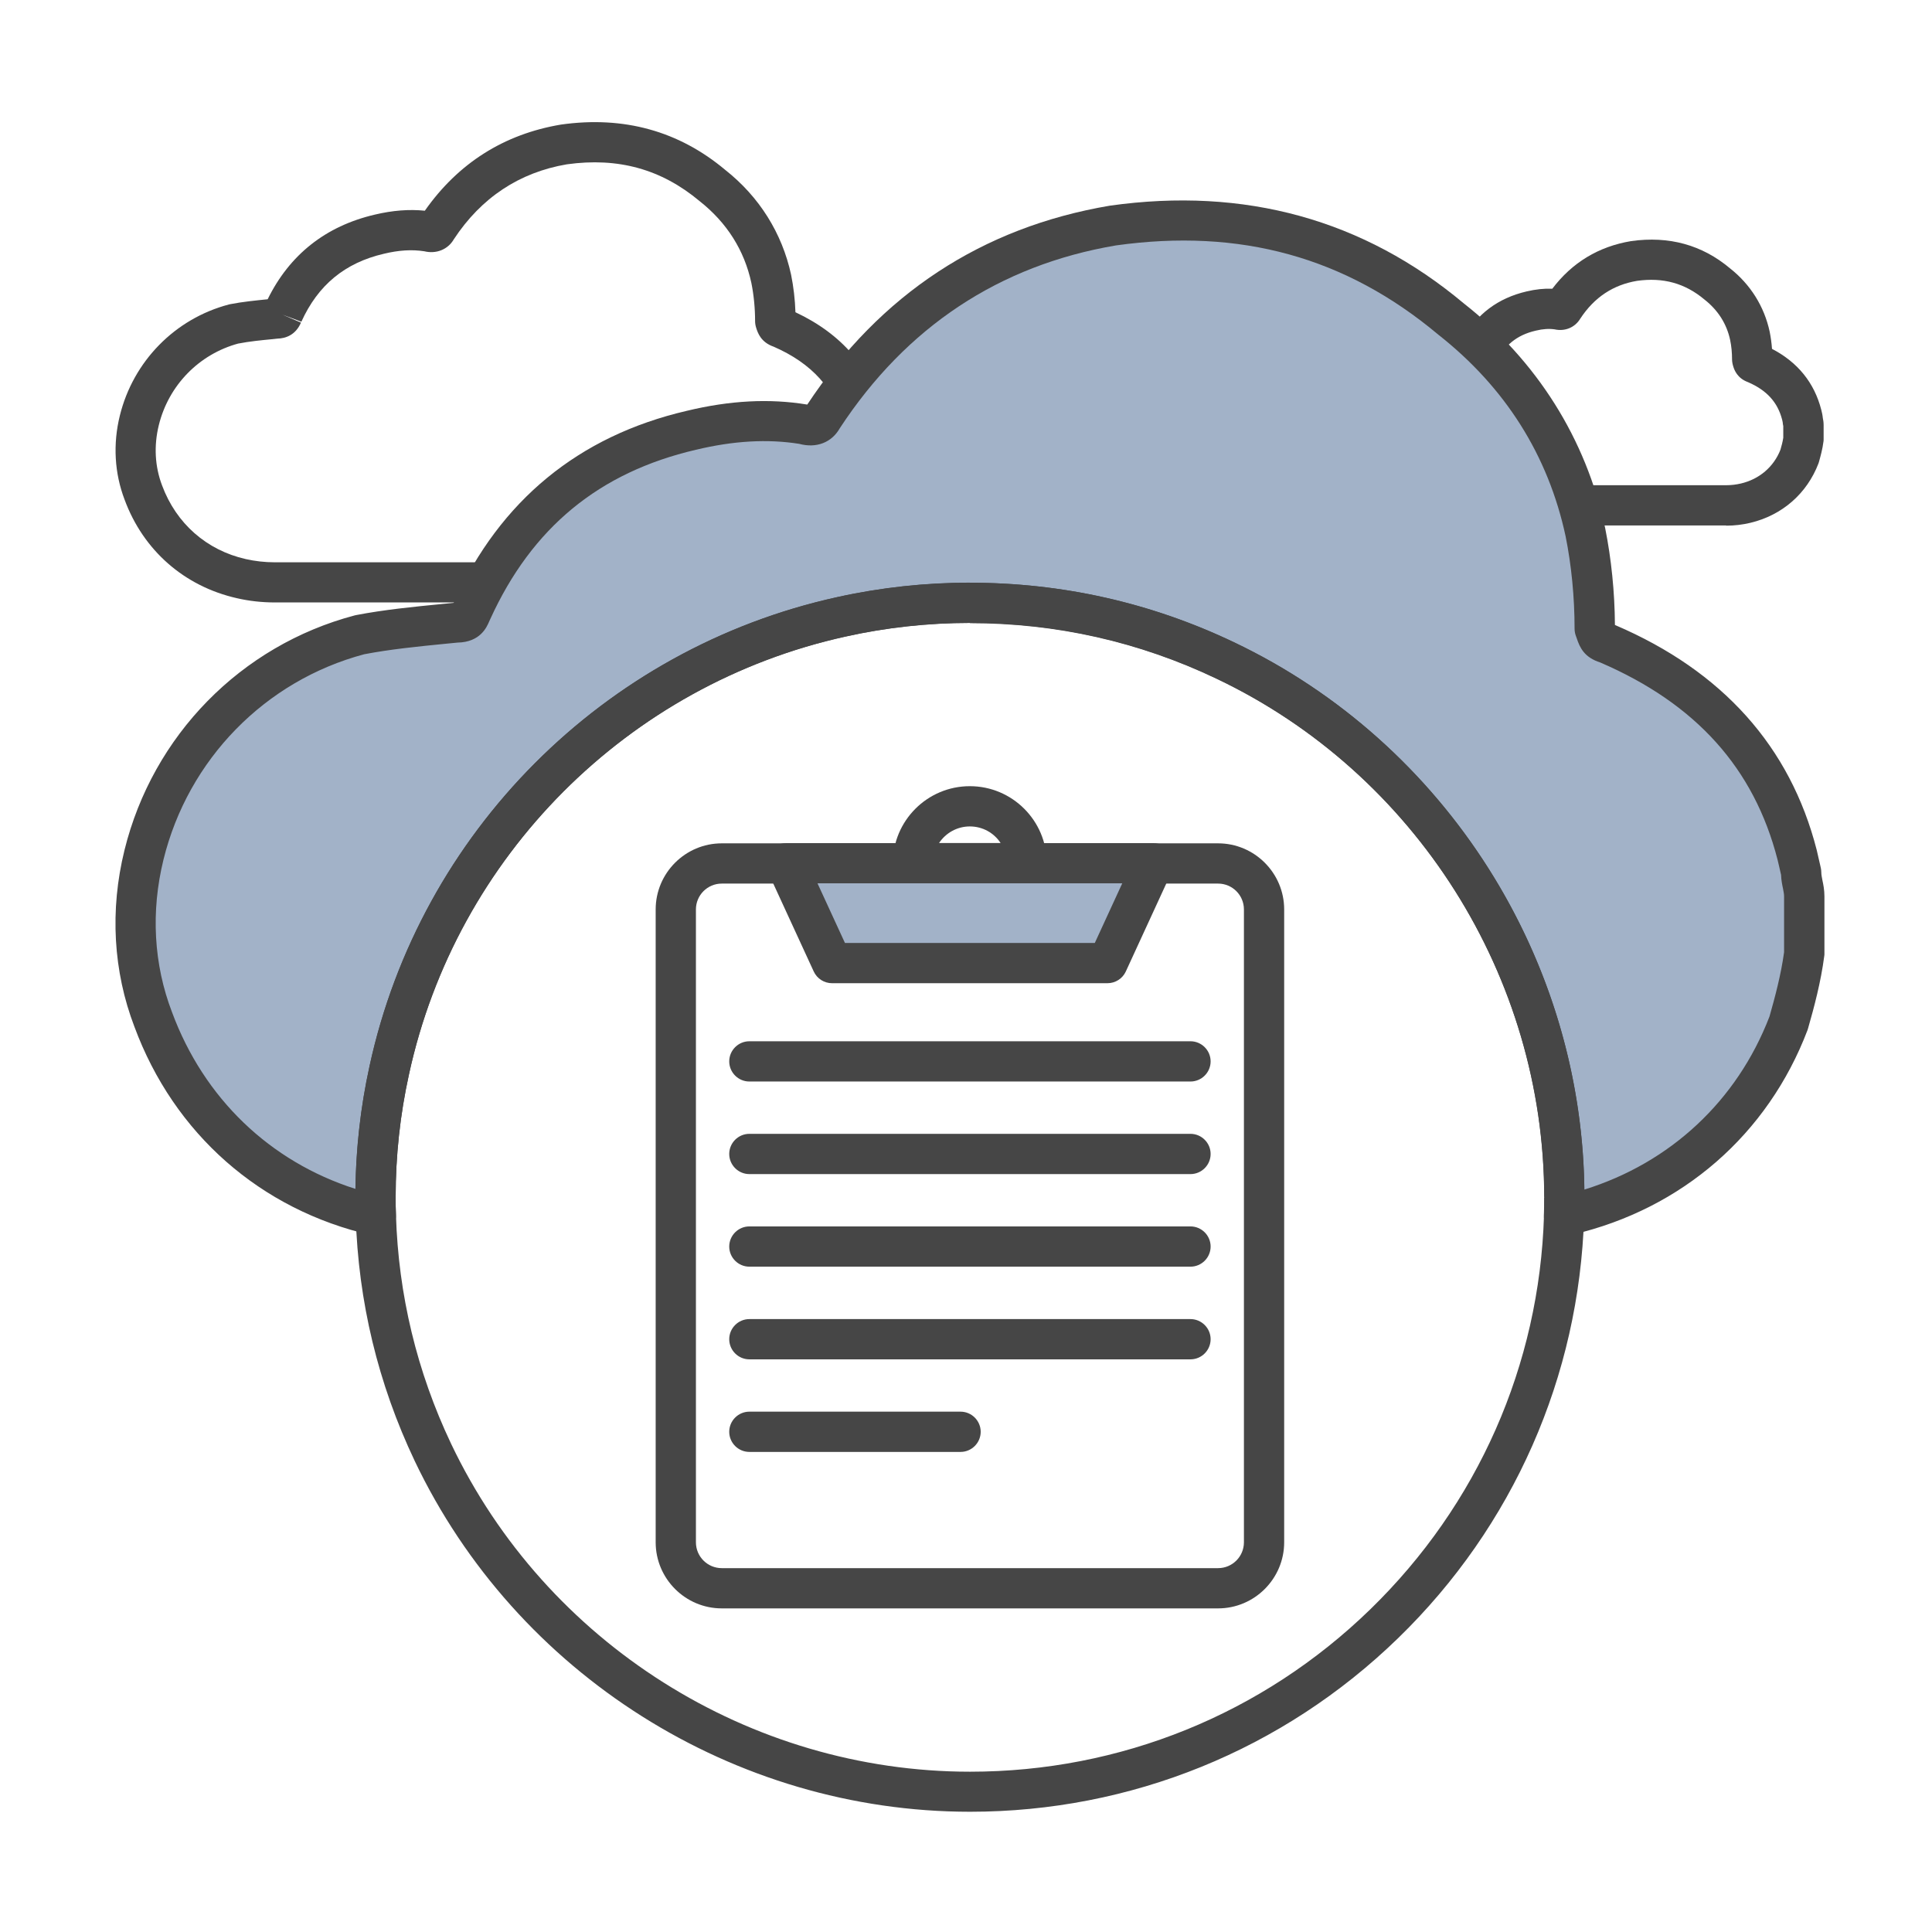 <?xml version="1.0" encoding="UTF-8"?><svg id="Security_Networking" xmlns="http://www.w3.org/2000/svg" viewBox="0 0 192 192"><defs><style>.cls-1{fill:#a2b2c8;}.cls-2{fill:#464646;}</style></defs><path class="cls-2" d="m72.41,59.87H27.32c-1.29,0-2.56-.14-3.77-.42-5.23-1.18-9.31-4.75-11.17-9.8-1-2.62-1.17-5.52-.47-8.35,1.33-5.4,5.48-9.63,10.83-11.04.04-.01.09-.02.13-.03,1.23-.24,2.55-.37,3.73-.49,2.17-4.42,5.76-7.27,10.64-8.41,1.77-.42,3.41-.55,4.98-.39,3.32-4.73,7.87-7.61,13.53-8.56,6.24-.88,11.72.64,16.33,4.51,3.36,2.65,5.64,6.26,6.54,10.42.24,1.19.39,2.46.43,3.72,4.63,2.17,7.58,5.61,8.77,10.25.06.24.11.46.16.69l.03.13c.03.14.05.28.05.42,0,.05.02.09.03.13.04.21.11.53.11.93v2.49c0,.09,0,.17-.02.26-.16,1.19-.46,2.34-.74,3.31-.02.05-.03.11-.05.16-1.86,4.9-5.88,8.4-11.03,9.6-1.26.3-2.58.45-3.93.45Zm-48.73-25.73c-3.91,1.06-6.93,4.16-7.9,8.12-.5,2.04-.39,4.11.33,5.99,1.4,3.77,4.42,6.43,8.31,7.31.94.21,1.89.32,2.89.32h45.1c1.03,0,2.04-.12,3-.35,3.81-.89,6.79-3.46,8.18-7.06.22-.77.45-1.66.58-2.52v-2.35s-.02-.07-.03-.12c-.03-.16-.08-.39-.1-.67-.04-.19-.08-.37-.13-.55-.92-3.59-3.22-6.15-7.03-7.81-1.25-.43-1.56-1.36-1.7-1.77l-.03-.1c-.07-.21-.11-.44-.11-.66,0-1.3-.13-2.61-.37-3.8-.7-3.25-2.43-5.99-5.14-8.13-3.81-3.19-8.11-4.37-13.2-3.66-4.71.8-8.51,3.31-11.23,7.45-.59,1.02-1.75,1.48-2.94,1.19-1.22-.19-2.54-.11-4.02.25-3.86.9-6.53,3.1-8.19,6.75l-1.88-.7,1.84.79c-.54,1.25-1.54,1.57-2.33,1.59l-.46.05c-1.16.11-2.36.23-3.43.44Zm64.36,8.4h.01-.01Z"/><path class="cls-2" d="m171.54,52.22h-25.17c-.78,0-1.56-.09-2.3-.25-3.22-.73-5.72-2.92-6.87-6.03-.62-1.62-.73-3.42-.29-5.18.82-3.33,3.38-5.93,6.68-6.81.04-.01.09-.02.13-.03.56-.11,1.14-.18,1.69-.24,1.33-2.45,3.46-4.06,6.31-4.72.89-.21,1.74-.3,2.55-.27,1.97-2.6,4.59-4.19,7.83-4.73,3.77-.53,7.06.38,9.83,2.71,2.02,1.59,3.4,3.78,3.94,6.3.11.55.19,1.12.23,1.7,2.56,1.33,4.21,3.37,4.9,6.07l.09.39c.02.11.05.27.06.41.04.17.08.42.08.72v1.39c0,.09,0,.17-.02.26-.09.72-.28,1.4-.44,1.98-.02.05-.03.11-.05.16-1.15,3.01-3.62,5.16-6.78,5.91-.76.18-1.57.28-2.39.28Zm-27-14.38c-1.83.51-3.3,2.03-3.75,3.88-.24.96-.18,1.94.15,2.81.68,1.83,2.14,3.11,4.01,3.53.46.11.93.16,1.42.16h25.17c.51,0,1-.06,1.47-.17,1.83-.43,3.26-1.65,3.93-3.36.11-.37.22-.79.28-1.19v-1.15c-.02-.11-.05-.24-.06-.4l-.05-.23c-.44-1.73-1.52-2.93-3.39-3.74-1.08-.39-1.37-1.24-1.46-1.53-.07-.21-.13-.49-.13-.71,0-.67-.06-1.34-.19-1.95-.34-1.6-1.2-2.96-2.55-4.02-1.94-1.63-4.12-2.22-6.7-1.86-2.38.4-4.24,1.63-5.64,3.75-.53.89-1.53,1.3-2.56,1.07-.56-.08-1.17-.04-1.87.13-1.9.44-3.16,1.48-3.98,3.27-.52,1.21-1.53,1.43-2.06,1.46l-.24.02c-.62.06-1.25.12-1.8.23Zm36.6,3.73s0,.07,0,.1c0-.03,0-.07,0-.1Z"/><g id="FortiWLM"><path class="cls-2" d="m121.05,159.84h-49.32c-3.62,0-6.57-2.95-6.57-6.57v-62.89c0-3.62,2.95-6.57,6.57-6.57h49.32c3.62,0,6.57,2.95,6.57,6.57v62.89c0,3.62-2.95,6.57-6.57,6.57Zm-49.32-72.03c-1.42,0-2.57,1.15-2.57,2.57v62.89c0,1.42,1.15,2.57,2.57,2.57h49.32c1.42,0,2.57-1.15,2.57-2.57v-62.89c0-1.42-1.15-2.57-2.57-2.57h-49.32Z"/><path class="cls-2" d="m102.04,87.78h-11.31c-1.1,0-2-.9-2-2,0-4.22,3.43-7.65,7.65-7.65s7.65,3.43,7.65,7.65c0,1.1-.9,2-2,2Zm-8.71-4h6.11c-.65-1-1.78-1.65-3.06-1.65s-2.4.66-3.06,1.65Z"/><polygon class="cls-1" points="110.08 95.71 82.69 95.71 78.12 85.78 114.66 85.78 110.08 95.71"/><path class="cls-2" d="m110.08,97.71h-27.39c-.78,0-1.49-.45-1.82-1.16l-4.57-9.93c-.28-.62-.23-1.34.13-1.91s1-.92,1.68-.92h36.53c.68,0,1.32.35,1.68.92.37.57.42,1.3.13,1.91l-4.57,9.93c-.33.71-1.04,1.16-1.82,1.16Zm-26.11-4h24.83l2.73-5.93h-30.29l2.73,5.93Z"/></g><path class="cls-2" d="m118.31,107.48h-43.84c-1.1,0-2-.9-2-2s.9-2,2-2h43.84c1.1,0,2,.9,2,2s-.9,2-2,2Z"/><path class="cls-2" d="m118.31,116.68h-43.84c-1.1,0-2-.9-2-2s.9-2,2-2h43.84c1.1,0,2,.9,2,2s-.9,2-2,2Z"/><path class="cls-2" d="m118.31,125.88h-43.84c-1.1,0-2-.9-2-2s.9-2,2-2h43.84c1.1,0,2,.9,2,2s-.9,2-2,2Z"/><path class="cls-2" d="m118.31,135.09h-43.84c-1.1,0-2-.9-2-2s.9-2,2-2h43.84c1.1,0,2,.9,2,2s-.9,2-2,2Z"/><path class="cls-2" d="m95.46,144.29h-20.99c-1.1,0-2-.9-2-2s.9-2,2-2h20.99c1.1,0,2,.9,2,2s-.9,2-2,2Z"/><path class="cls-1" d="m179.31,89.08v5.68c-.31,2.39-.95,4.78-1.55,6.89-3.73,9.8-11.84,16.72-21.93,19.09-.13.03-.25.06-.39.09.02-.6.03-1.23.03-1.84v-.06c-.02-23.54-13.79-43.83-33.7-53.3-7.68-3.66-16.29-5.72-25.37-5.72-4.39,0-8.67.49-12.77,1.39-22.41,4.93-40.07,22.61-44.94,45.05-.89,4.04-1.36,8.25-1.36,12.57v.06c0,.6,0,1.2.03,1.8-10.18-2.33-18.37-9.34-22.11-19.46-2.06-5.36-2.24-11.04-.93-16.38,2.49-10.12,10.44-18.96,21.44-21.87,3.1-.6,6.52-.9,9.62-1.21,1.24,0,1.24-.58,1.55-1.19,4.37-9.57,11.52-15.54,21.78-17.93,3.73-.9,7.44-1.22,11.18-.6.94.28,1.55,0,1.87-.61,6.83-10.45,16.46-17.03,28.89-19.14,12.75-1.79,23.93,1.21,33.56,9.28,6.86,5.4,11.52,12.58,13.38,21.22.6,3,.93,6.28.93,9.58.31.89.31,1.21,1.26,1.49,9.97,4.27,16.33,11.16,18.85,20.99.14.56.26,1.13.4,1.73,0,.9.31,1.5.31,2.4Z"/><path class="cls-2" d="m155.43,122.83c-.46,0-.92-.16-1.28-.47-.47-.39-.74-.98-.72-1.6.02-.58.03-1.18.03-1.78-.02-21.94-12.8-42.15-32.56-51.55-7.69-3.67-15.93-5.53-24.51-5.53-4.15,0-8.3.45-12.34,1.35-21.67,4.77-38.71,21.85-43.41,43.53-.88,3.99-1.32,8.08-1.32,12.15,0,.64,0,1.21.03,1.8.02.62-.25,1.21-.73,1.61-.48.39-1.11.54-1.72.41-11.02-2.52-19.6-10.07-23.54-20.71-2.11-5.51-2.46-11.59-.99-17.55,2.81-11.4,11.57-20.34,22.87-23.33.04-.01.09-.02.13-.03,2.79-.54,5.74-.83,8.59-1.11l1.12-.11s.04-.08.06-.12c4.58-10.05,12.37-16.46,23.1-18.96,4.31-1.04,8.23-1.24,11.95-.63.01,0,.03,0,.04,0,7.25-10.96,17.36-17.61,30.06-19.76,13.42-1.89,25.23,1.38,35.18,9.71,7.26,5.71,12.14,13.45,14.05,22.33.61,3.05.95,6.36.97,9.63.02,0,.03.01.05.02,10.64,4.56,17.37,12.07,20,22.33.12.49.23.98.34,1.48l.07.31c.03.14.05.29.05.44,0,.24.05.47.11.79.09.42.2.95.2,1.61v5.68c0,.09,0,.17-.02.26-.33,2.54-1,5.06-1.61,7.18-.02.05-.03.11-.05.16-3.94,10.36-12.45,17.77-23.34,20.32l-.43.1c-.14.03-.28.04-.42.04Zm-59.05-64.92c9.18,0,18.01,1.99,26.23,5.91,20.93,9.95,34.55,31.25,34.84,54.4,8.56-2.66,15.18-8.83,18.4-17.2.55-1.93,1.15-4.18,1.45-6.39v-5.55c0-.24-.05-.47-.11-.79-.08-.37-.17-.82-.19-1.36l-.03-.12c-.11-.48-.21-.94-.32-1.38-2.33-9.07-8.09-15.49-17.61-19.59-1.59-.51-2.03-1.45-2.36-2.45l-.09-.25c-.07-.21-.11-.44-.11-.66,0-3.13-.31-6.3-.89-9.18-1.73-8.05-5.99-14.8-12.65-20.04-9.21-7.72-19.68-10.6-32.04-8.87-11.57,1.96-20.83,8.08-27.45,18.18-.8,1.41-2.32,2-4.02,1.54-3.16-.5-6.52-.31-10.28.59-9.61,2.24-16.28,7.73-20.42,16.81-.07.15-.1.21-.12.26-.24.56-.88,2.05-3.14,2.09l-1.13.11c-2.73.27-5.56.55-8.15,1.05-9.85,2.63-17.49,10.45-19.94,20.4-1.27,5.16-.98,10.42.85,15.18,3.17,8.56,9.73,14.84,18.22,17.55.06-4.14.53-8.23,1.41-12.23,5.04-23.19,23.27-41.48,46.46-46.58,4.32-.96,8.77-1.44,13.2-1.44Zm82.92,36.85h.01-.01Z"/><path class="cls-2" d="m96.39,180.05c-23.44,0-45.1-13.69-55.18-34.87-3.64-7.67-5.61-15.85-5.86-24.33-.02-.62-.03-1.24-.03-1.86,0-4.41.47-8.79,1.41-13.06,5.04-23.19,23.27-41.48,46.46-46.58,4.32-.96,8.77-1.44,13.2-1.44,9.18,0,18.01,1.99,26.23,5.91,21.15,10.06,34.82,31.68,34.84,55.1h0v.06c0,.64,0,1.28-.03,1.91-.49,15.91-7.05,30.79-18.48,41.9-11.46,11.13-26.57,17.26-42.56,17.26Zm0-118.14c-4.15,0-8.3.45-12.34,1.35-21.67,4.77-38.71,21.85-43.41,43.53-.88,3.99-1.32,8.08-1.32,12.15,0,.64,0,1.21.03,1.8.24,7.93,2.08,15.57,5.48,22.74,9.42,19.8,29.66,32.59,51.57,32.59,14.94,0,29.07-5.73,39.77-16.13,10.68-10.38,16.82-24.28,17.27-39.15.02-.59.03-1.19.03-1.78l2-.06h-2c-.02-21.88-12.8-42.09-32.56-51.49-7.69-3.67-15.93-5.53-24.51-5.53Z"/></svg>